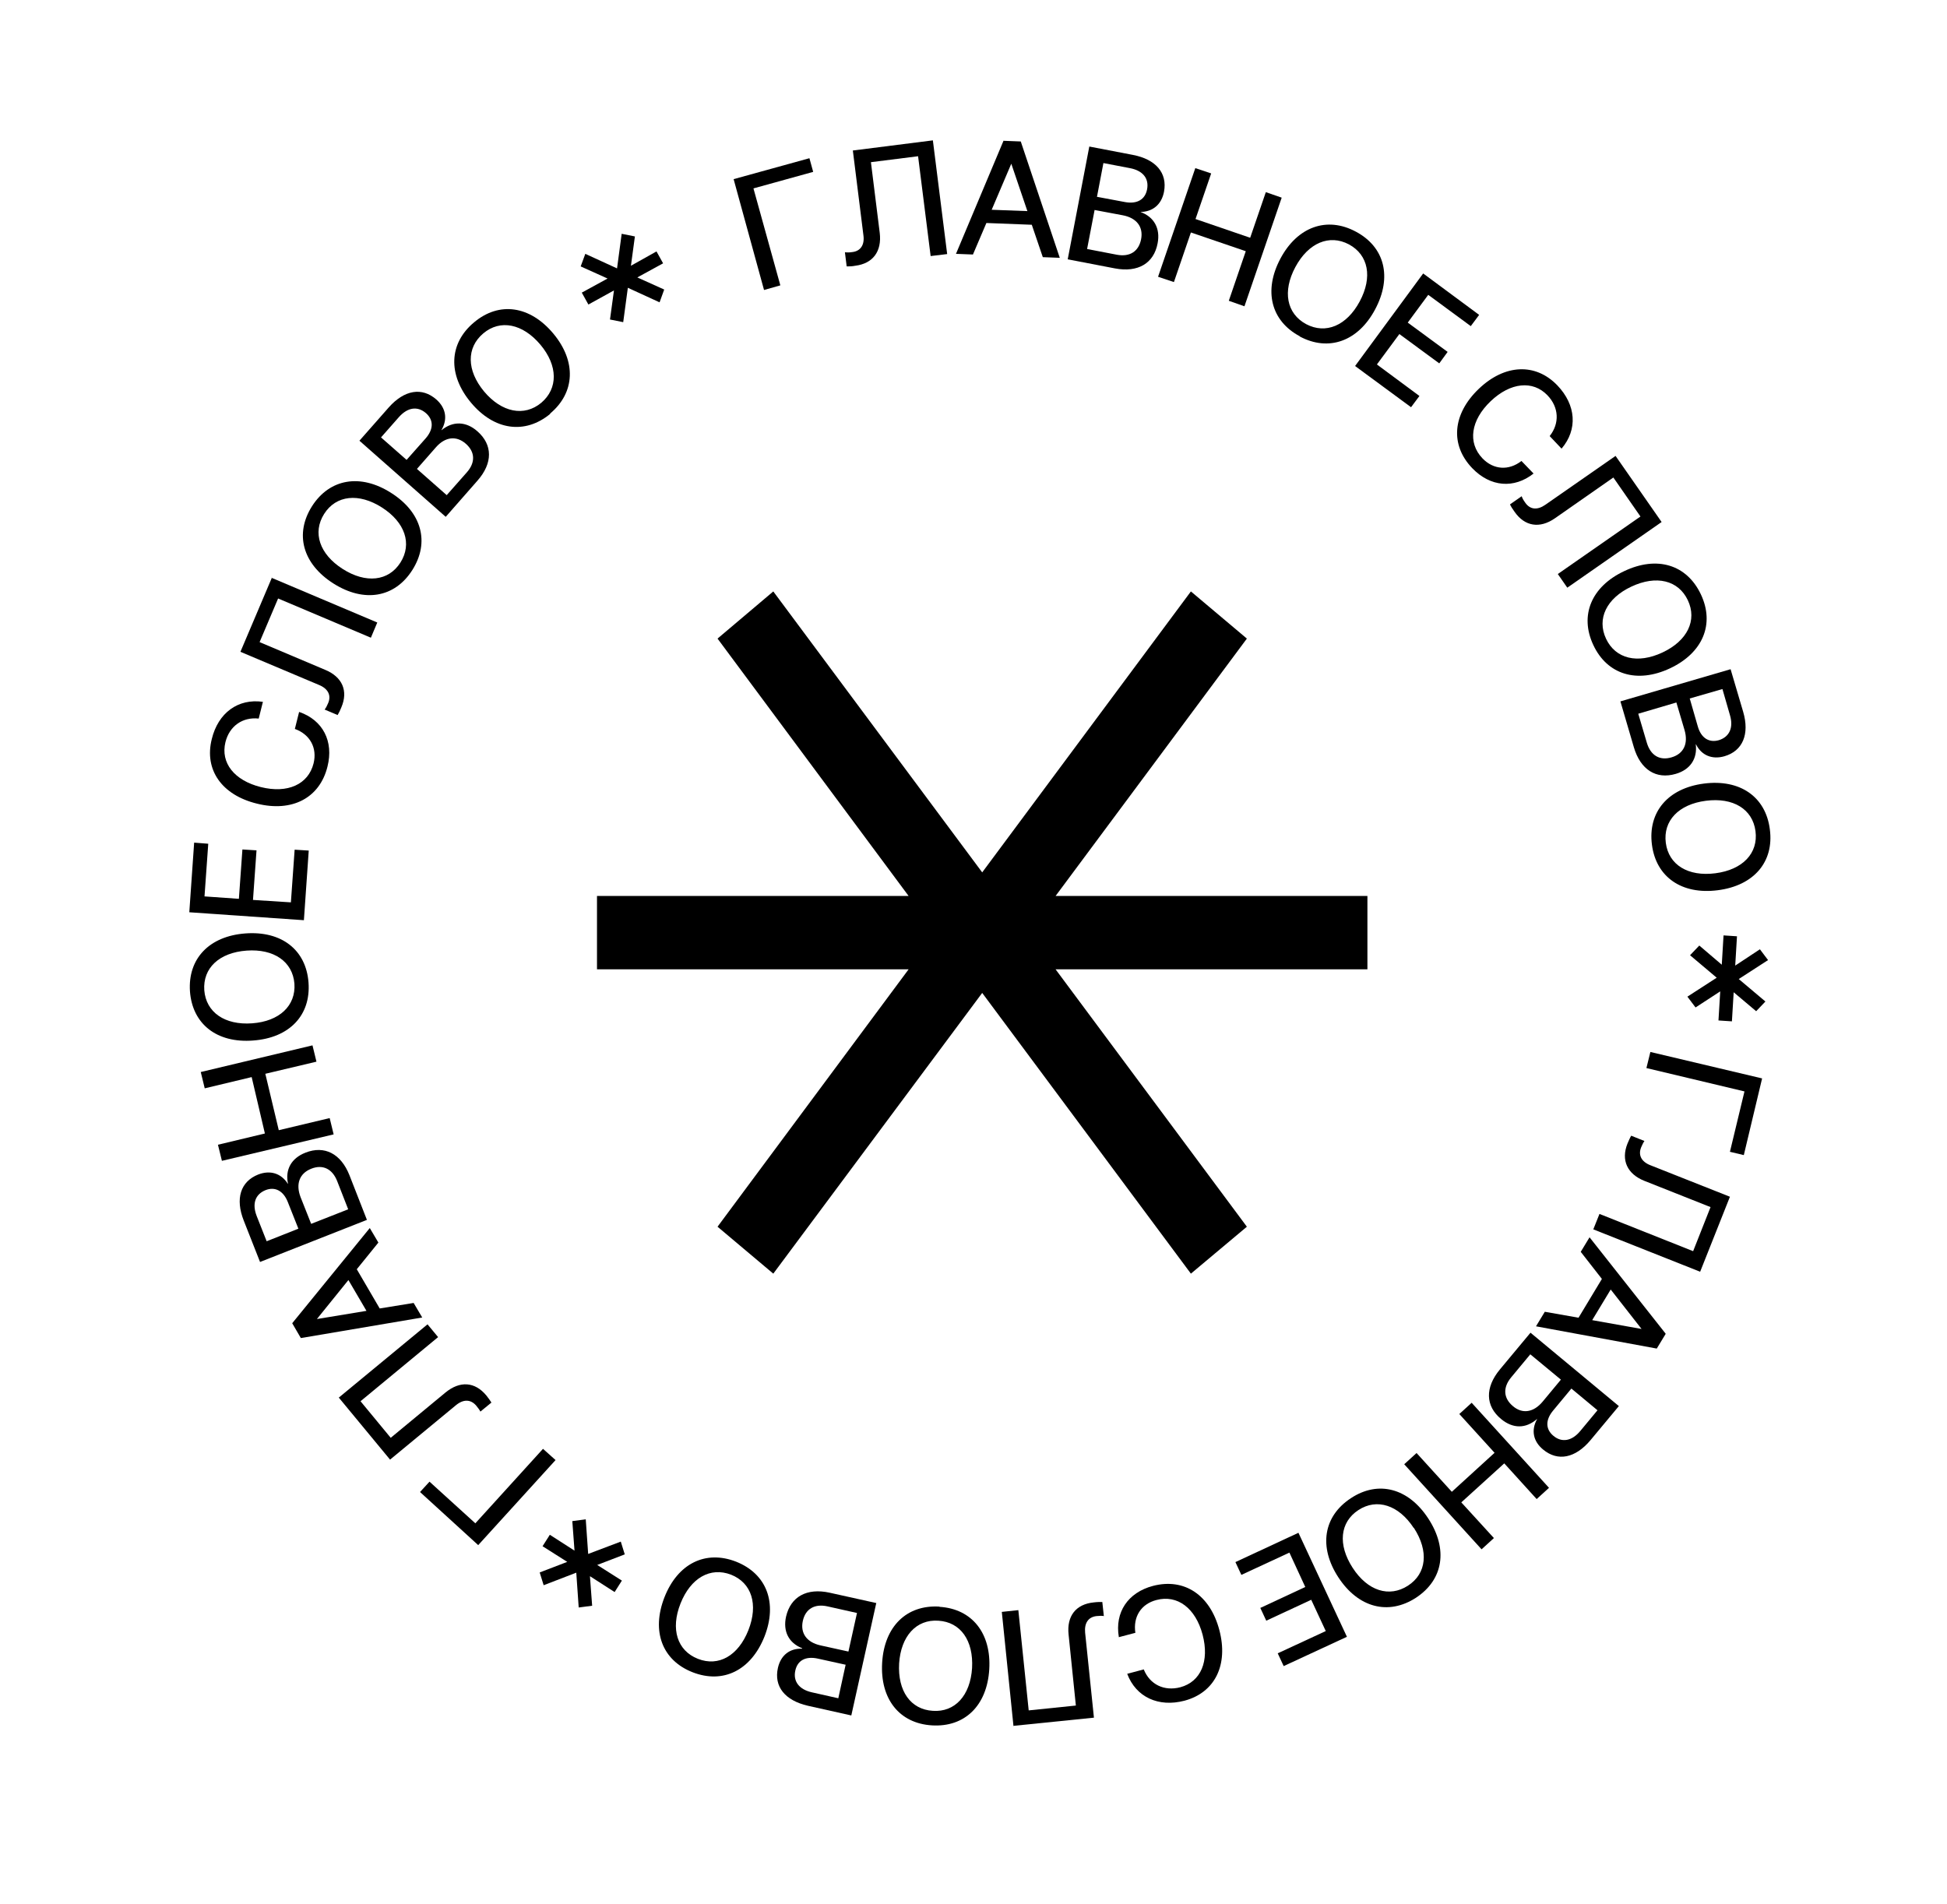 <?xml version="1.0" encoding="UTF-8"?> <svg xmlns="http://www.w3.org/2000/svg" id="_Слой_1" data-name="Слой 1" viewBox="0 0 88.35 86.4"><polygon points="35.41 12.95 34.19 8.55 36.9 7.8 36.73 7.18 33.29 8.13 34.67 13.16 35.41 12.95 35.41 12.95"></polygon><path d="M42.33,6.37l-3.63.46.48,3.85c.06.43-.13.72-.51.76-.13.02-.24.02-.33.01l.08.64c.1,0,.25,0,.39-.03.8-.1,1.21-.65,1.11-1.49l-.4-3.21,2.14-.27.57,4.53.75-.09-.65-5.17h0Z"></path><path d="M45.54,6.38l-2.16,5.14.77.03.61-1.43,2.06.08.5,1.47.77.03-1.77-5.28-.77-.03h0ZM45,9.52l.89-2.09.73,2.15-1.62-.06h0Z"></path><path d="M48.46,11.77l2.13.41c1.05.2,1.77-.23,1.94-1.14.13-.67-.16-1.2-.78-1.42h0c.56-.01.96-.34,1.07-.92.16-.85-.37-1.47-1.41-1.67l-1.98-.38-.98,5.12h0ZM49.33,11.3l.34-1.77,1.28.24c.63.12.94.53.83,1.09-.11.55-.51.81-1.1.7l-1.35-.26h0ZM49.78,8.92l.29-1.52,1.2.23c.59.11.88.47.78.97-.09.46-.46.67-1,.57l-1.28-.24h0Z"></path><polygon points="57.44 8.72 56.73 10.79 54.25 9.94 54.96 7.87 54.24 7.63 52.55 12.56 53.27 12.8 54.04 10.55 56.53 11.4 55.76 13.65 56.47 13.9 58.16 8.97 57.44 8.72 57.44 8.72"></polygon><path d="M58.98,15.27c1.31.7,2.65.22,3.42-1.23.78-1.46.44-2.83-.88-3.53-1.31-.7-2.65-.22-3.42,1.23-.77,1.45-.43,2.82.88,3.52h0ZM58.78,12.12c.59-1.1,1.54-1.5,2.43-1.03.89.48,1.08,1.49.49,2.59-.59,1.1-1.54,1.5-2.43,1.03-.89-.48-1.08-1.49-.49-2.59h0Z"></path><polygon points="65.69 15.97 63.88 14.64 64.81 13.38 66.74 14.8 67.12 14.29 64.58 12.41 61.49 16.61 64.03 18.48 64.41 17.97 62.48 16.54 63.5 15.16 65.31 16.49 65.69 15.97 65.69 15.97"></polygon><path d="M69.58,21.48l-.54-.56c-.58.45-1.27.4-1.77-.12-.68-.71-.53-1.73.37-2.59.9-.86,1.92-.96,2.58-.27.52.54.56,1.27.1,1.85l.54.57c.74-.87.66-1.98-.19-2.87-.99-1.03-2.39-.97-3.57.16-1.19,1.14-1.31,2.54-.29,3.6.82.85,1.89.94,2.78.24h0Z"></path><path d="M75.4,23.69l-2.09-3-3.19,2.22c-.36.25-.69.22-.91-.1-.08-.11-.13-.2-.16-.29l-.53.37c.04.09.12.22.21.34.46.66,1.14.77,1.83.29l2.65-1.85,1.23,1.77-3.75,2.61.43.62,4.28-2.98h0Z"></path><path d="M72.3,29.27c.63,1.35,1.99,1.76,3.48,1.06,1.49-.7,2.04-2.01,1.4-3.36-.64-1.35-1.99-1.76-3.48-1.05-1.49.7-2.03,2.01-1.4,3.35h0ZM74.03,26.62c1.13-.53,2.13-.29,2.56.62.43.91-.02,1.84-1.15,2.37-1.13.53-2.13.29-2.56-.62-.43-.91.02-1.84,1.15-2.37h0Z"></path><path d="M73.53,31.83l.61,2.08c.3,1.02,1.01,1.47,1.9,1.21.66-.19.99-.69.91-1.34h.01c.25.5.73.7,1.29.54.83-.24,1.15-1,.85-2.02l-.57-1.93-5,1.46h0ZM74.34,32.39l1.73-.51.37,1.25c.18.62-.04,1.08-.59,1.24-.54.16-.95-.09-1.12-.66l-.39-1.32h0ZM76.67,31.7l1.49-.43.34,1.18c.17.57-.02.99-.5,1.14-.45.13-.81-.1-.96-.63l-.36-1.25h0Z"></path><path d="M74.96,38.33c.19,1.48,1.36,2.28,2.99,2.07,1.64-.21,2.56-1.29,2.36-2.77-.19-1.48-1.36-2.28-2.99-2.07-1.63.21-2.55,1.29-2.36,2.77h0ZM77.41,36.34c1.24-.16,2.12.38,2.25,1.38.13,1-.58,1.75-1.82,1.91-1.24.16-2.12-.38-2.25-1.38-.13-1,.58-1.75,1.82-1.91h0Z"></path><polygon points="78.59 46.35 78.67 45.03 79.69 45.89 80.11 45.45 78.9 44.43 80.23 43.57 79.86 43.08 78.74 43.82 78.82 42.49 78.21 42.45 78.13 43.78 77.11 42.91 76.69 43.35 77.9 44.37 76.57 45.23 76.94 45.72 78.06 44.99 77.98 46.31 78.59 46.35 78.59 46.35"></polygon><polygon points="74.71 48.47 79.16 49.53 78.5 52.27 79.13 52.42 79.96 48.94 74.89 47.74 74.71 48.47 74.71 48.47"></polygon><path d="M77.15,57.71l1.35-3.4-3.61-1.43c-.41-.16-.56-.46-.42-.81.05-.12.1-.22.15-.29l-.6-.24c-.05.08-.11.22-.17.36-.3.75-.01,1.38.77,1.69l3,1.19-.79,2-4.25-1.69-.28.7,4.84,1.92h0Z"></path><path d="M75.58,60.52l-3.45-4.37-.4.66.96,1.23-1.06,1.76-1.53-.27-.4.66,5.48,1.01.4-.66h0ZM73.09,58.52l1.4,1.79-2.24-.4.84-1.39h0Z"></path><path d="M69.45,60.48l-1.39,1.67c-.68.82-.66,1.66.06,2.25.53.44,1.12.44,1.62,0h.01c-.28.5-.18,1.01.27,1.38.67.56,1.47.39,2.15-.42l1.29-1.55-4.01-3.33h0ZM69.44,61.46l1.39,1.15-.83,1c-.41.49-.92.57-1.35.2-.43-.36-.46-.84-.08-1.3l.88-1.06h0ZM71.3,63.01l1.19.99-.78.94c-.38.46-.84.54-1.22.22-.36-.3-.37-.72-.01-1.15l.83-1h0Z"></path><polygon points="67.79 69.8 66.31 68.18 68.26 66.41 69.73 68.03 70.29 67.52 66.78 63.66 66.22 64.17 67.82 65.93 65.88 67.7 64.28 65.94 63.72 66.45 67.23 70.31 67.79 69.8 67.79 69.8"></polygon><path d="M61.3,67.99c-1.25.82-1.47,2.21-.57,3.59.9,1.38,2.27,1.74,3.52.93,1.25-.82,1.47-2.21.56-3.6-.9-1.38-2.27-1.74-3.51-.92h0ZM64.16,69.34c.68,1.05.58,2.07-.27,2.62s-1.83.24-2.51-.81c-.68-1.05-.58-2.07.26-2.62.84-.55,1.83-.23,2.51.81h0Z"></path><polygon points="57.46 73.55 59.5 72.6 60.16 74.02 57.98 75.03 58.25 75.61 61.12 74.28 58.92 69.56 56.06 70.89 56.33 71.47 58.51 70.46 59.23 72.02 57.19 72.97 57.46 73.55 57.46 73.55"></polygon><path d="M50.76,74.3l.76-.2c-.11-.73.26-1.31.96-1.49.95-.25,1.77.37,2.09,1.57.32,1.21-.08,2.14-1.01,2.39-.73.19-1.38-.12-1.66-.81l-.75.2c.4,1.06,1.42,1.53,2.6,1.22,1.38-.37,2-1.62,1.58-3.21-.42-1.59-1.59-2.37-3.01-2-1.14.3-1.74,1.2-1.55,2.32h0Z"></path><path d="M46,78.32l3.64-.37-.4-3.86c-.04-.44.15-.71.52-.75.13-.01.24-.02.33,0l-.07-.64c-.1,0-.25,0-.39.02-.81.08-1.23.62-1.14,1.46l.33,3.22-2.14.22-.47-4.55-.75.08.53,5.19h0Z"></path><path d="M42.63,72.91c-1.49-.09-2.5.9-2.6,2.54-.1,1.65.78,2.76,2.26,2.85,1.49.09,2.5-.9,2.6-2.54.1-1.64-.78-2.75-2.26-2.84h0ZM44.11,75.7c-.08,1.25-.78,2.01-1.78,1.94-1.01-.06-1.6-.9-1.53-2.15.08-1.24.78-2.01,1.78-1.94,1.01.06,1.6.9,1.53,2.15h0Z"></path><path d="M39.77,72.75l-2.12-.47c-1.04-.23-1.77.18-1.98,1.08-.15.67.12,1.2.73,1.44v.02c-.57-.02-.97.3-1.1.87-.19.85.32,1.48,1.36,1.72l1.97.44,1.13-5.09h0ZM38.89,73.19l-.39,1.76-1.27-.28c-.63-.14-.92-.56-.8-1.11.12-.55.54-.79,1.12-.66l1.34.3h0ZM38.37,75.56l-.33,1.51-1.2-.27c-.58-.13-.86-.5-.75-.99.1-.46.47-.66,1.02-.54l1.27.28h0Z"></path><path d="M33.4,70.87c-1.39-.54-2.65.09-3.25,1.62-.6,1.54-.1,2.86,1.28,3.4,1.39.54,2.65-.09,3.26-1.62.6-1.53.1-2.85-1.29-3.4h0ZM33.96,73.98c-.46,1.16-1.35,1.67-2.29,1.3-.94-.37-1.25-1.35-.79-2.51.46-1.16,1.35-1.67,2.29-1.31.94.37,1.25,1.35.79,2.52h0Z"></path><polygon points="24.62 70.17 25.74 70.88 24.49 71.36 24.67 71.94 26.15 71.37 26.26 72.95 26.87 72.87 26.77 71.53 27.89 72.25 28.22 71.73 27.1 71.02 28.35 70.54 28.17 69.96 26.69 70.52 26.58 68.95 25.97 69.03 26.07 70.37 24.95 69.65 24.62 70.17 24.62 70.17"></polygon><polygon points="24.64 65.75 21.57 69.13 19.49 67.24 19.06 67.71 21.7 70.12 25.21 66.26 24.64 65.75 24.64 65.75"></polygon><path d="M15.37,63.42l2.33,2.82,2.99-2.47c.34-.28.67-.27.92.02.08.1.15.19.19.27l.5-.41c-.05-.08-.14-.21-.23-.32-.52-.63-1.2-.67-1.85-.14l-2.49,2.06-1.37-1.66,3.52-2.91-.48-.58-4.02,3.32h0Z"></path><path d="M13.67,60.72l5.49-.93-.39-.66-1.54.25-1.04-1.78.98-1.21-.39-.66-3.52,4.32.39.67h0ZM16.62,59.49l-2.24.37,1.43-1.77.82,1.4h0Z"></path><path d="M16.65,55.36l-.79-2.02c-.39-.99-1.14-1.37-2-1.03-.64.25-.93.77-.79,1.41h-.01c-.3-.47-.79-.63-1.34-.42-.81.32-1.05,1.1-.66,2.09l.74,1.88,4.85-1.91h0ZM15.8,54.88l-1.68.66-.48-1.21c-.23-.6-.05-1.08.48-1.29.52-.21.96,0,1.18.56l.5,1.28h0ZM13.54,55.76l-1.44.57-.45-1.14c-.22-.56-.07-.99.4-1.18.43-.17.81.03,1.01.54l.48,1.21h0Z"></path><polygon points="9.29 49.39 11.42 48.88 12.02 51.44 9.89 51.95 10.07 52.68 15.14 51.48 14.96 50.74 12.65 51.29 12.04 48.73 14.36 48.18 14.18 47.44 9.11 48.65 9.29 49.39 9.29 49.39"></polygon><path d="M14,44.59c-.11-1.49-1.23-2.35-2.86-2.23-1.64.12-2.62,1.14-2.52,2.63.11,1.49,1.23,2.36,2.87,2.23,1.64-.12,2.62-1.14,2.51-2.63h0ZM11.44,46.44c-1.24.09-2.09-.5-2.17-1.5-.07-1.01.68-1.71,1.92-1.8s2.09.5,2.17,1.5c.07,1-.68,1.71-1.92,1.8h0Z"></path><polygon points="11 38.55 10.84 40.79 9.28 40.68 9.45 38.29 8.81 38.24 8.59 41.4 13.79 41.76 14.01 38.6 13.37 38.56 13.2 40.95 11.48 40.84 11.64 38.59 11 38.55 11 38.55"></polygon><path d="M13.57,32.32l-.19.76c.69.25,1.02.86.85,1.56-.24.96-1.18,1.38-2.39,1.08-1.21-.3-1.84-1.1-1.61-2.04.18-.73.78-1.15,1.51-1.07l.19-.76c-1.13-.16-2.03.5-2.32,1.69-.35,1.39.45,2.54,2.05,2.93,1.6.4,2.85-.26,3.2-1.68.29-1.15-.21-2.11-1.28-2.48h0Z"></path><path d="M12.34,26.21l-1.43,3.37,3.58,1.51c.4.17.55.47.4.82-.05.12-.1.22-.16.29l.59.25c.05-.08.12-.22.17-.35.32-.75.04-1.38-.73-1.7l-2.98-1.26.84-1.98,4.21,1.78.29-.69-4.8-2.03h0Z"></path><path d="M18.71,25.87c.8-1.26.43-2.62-.96-3.5-1.39-.89-2.79-.65-3.59.6-.8,1.26-.43,2.62.97,3.51,1.39.88,2.78.65,3.58-.61h0ZM15.55,25.82c-1.05-.67-1.38-1.65-.84-2.5.54-.85,1.57-.96,2.62-.29,1.05.67,1.38,1.65.84,2.5-.54.85-1.57.96-2.62.29h0Z"></path><path d="M20.23,23.45l1.43-1.63c.71-.8.7-1.64,0-2.25-.51-.45-1.11-.47-1.62-.05h-.01c.29-.49.21-1-.23-1.39-.65-.57-1.45-.44-2.16.36l-1.33,1.51,3.91,3.45h0ZM20.27,22.47l-1.35-1.19.86-.98c.42-.48.93-.54,1.36-.16.42.37.44.85.04,1.3l-.91,1.03h0ZM18.45,20.87l-1.16-1.02.81-.92c.4-.45.85-.51,1.23-.18.35.31.35.73-.02,1.15l-.86.97h0Z"></path><path d="M24.96,18.77c1.14-.95,1.2-2.37.15-3.63-1.06-1.27-2.46-1.47-3.6-.51-1.14.95-1.2,2.37-.14,3.64,1.05,1.26,2.45,1.46,3.6.51h0ZM21.97,17.77c-.8-.96-.81-1.99-.04-2.64.77-.65,1.79-.44,2.59.51s.81,1.99.04,2.64c-.77.64-1.79.44-2.59-.51h0Z"></path><polygon points="29.79 11.41 28.63 12.06 28.81 10.73 28.21 10.61 28 12.18 26.56 11.52 26.35 12.09 27.57 12.64 26.4 13.28 26.7 13.82 27.86 13.18 27.68 14.5 28.28 14.62 28.49 13.06 29.93 13.72 30.14 13.14 28.92 12.59 30.09 11.95 29.79 11.41 29.79 11.41"></polygon><polygon points="62.05 40.66 47.9 40.66 56.58 28.98 54.04 26.84 44.57 39.59 35.09 26.84 32.56 28.98 41.23 40.66 27.09 40.66 27.09 43.99 41.23 43.99 32.56 55.67 35.09 57.8 44.57 45.06 54.04 57.8 56.58 55.67 47.9 43.99 62.05 43.99 62.05 40.66 62.05 40.66"></polygon></svg> 